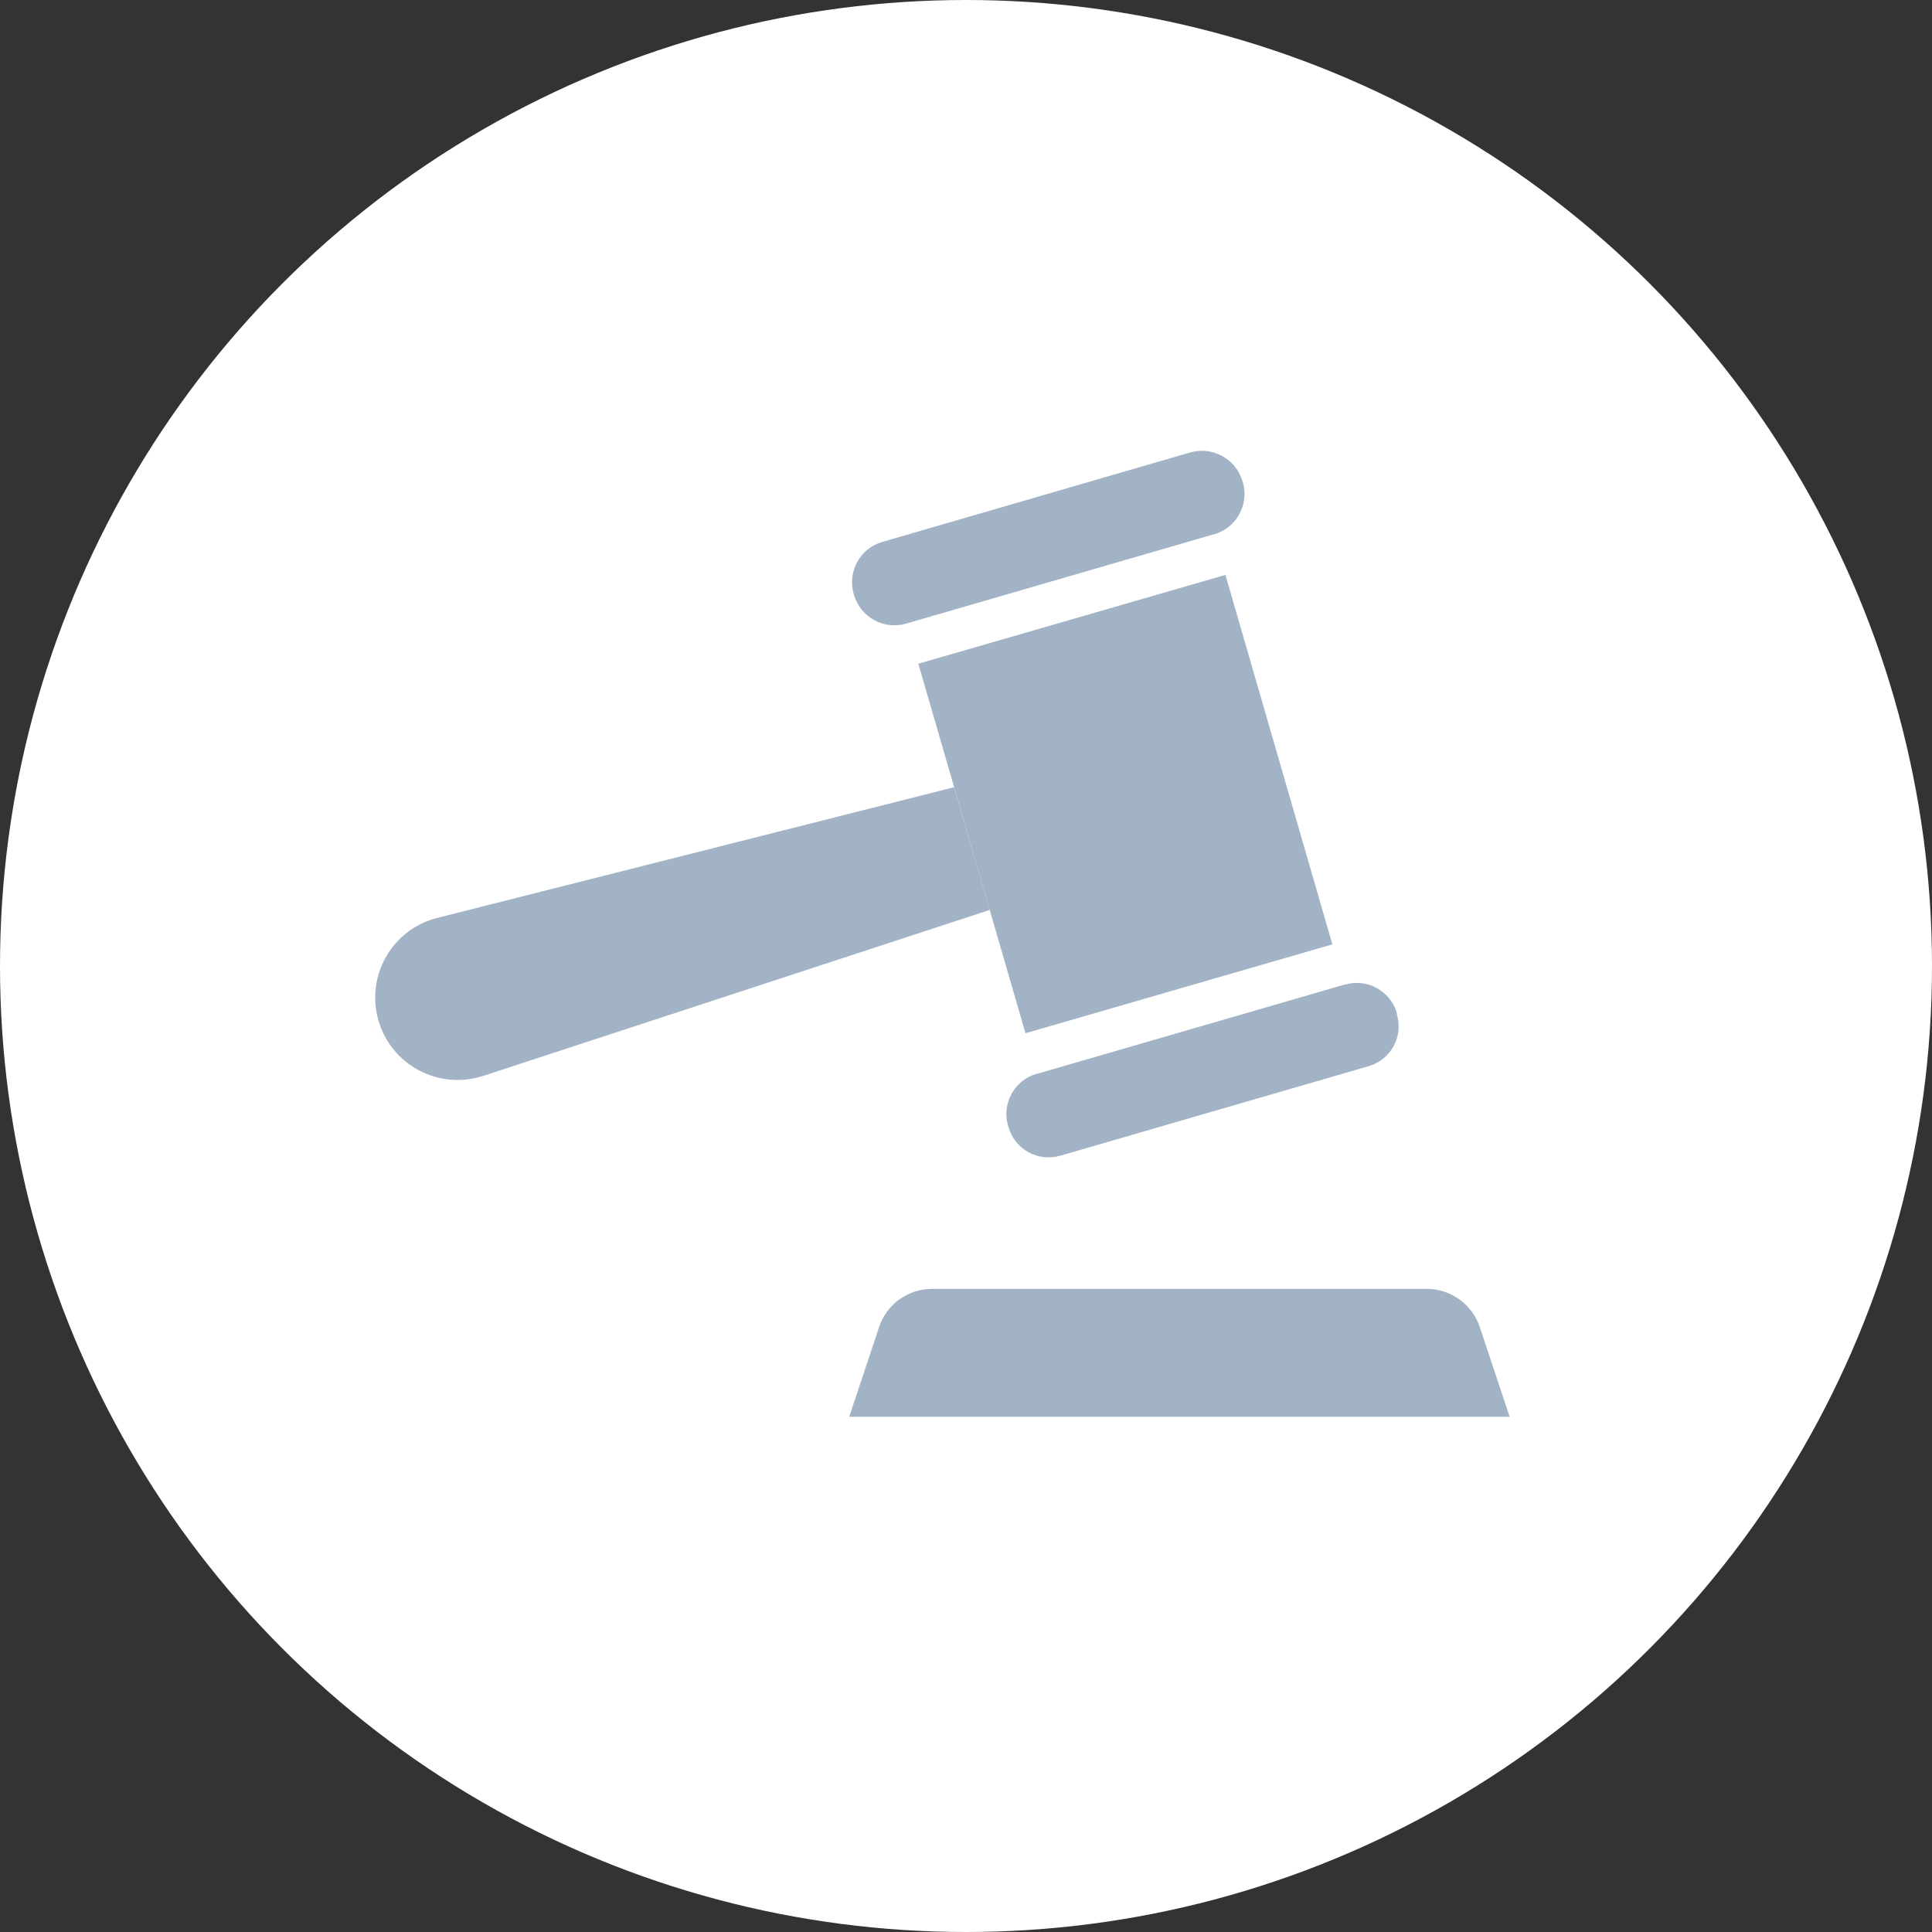 <?xml version="1.0" encoding="UTF-8"?> <svg xmlns="http://www.w3.org/2000/svg" width="60" height="60" viewBox="0 0 60 60" fill="none"><rect x="0" y="0" width="60" height="60" fill="#333333" stroke="none"/><circle cx="30" cy="30" r="30" fill="white"></circle><path d="M30.738 28.258L15.009 33.412C13.633 33.862 12.159 33.086 11.754 31.696C11.35 30.306 12.178 28.858 13.581 28.506L29.629 24.448L30.738 28.258Z" fill="#A1B3C5"></path><path d="M41.378 29.328L31.847 32.088L28.52 20.613L38.057 17.854L41.378 29.328Z" fill="#A1B3C5"></path><path d="M37.704 16.594H37.691L28.141 19.367C27.449 19.569 26.725 19.171 26.523 18.479L26.51 18.44C26.314 17.749 26.712 17.025 27.404 16.829L36.967 14.05C37.658 13.854 38.383 14.252 38.585 14.944L38.598 14.976C38.8 15.668 38.402 16.392 37.704 16.594Z" fill="#A1B3C5"></path><path d="M42.5 33.112L32.93 35.891C32.239 36.093 31.514 35.696 31.319 34.998L31.306 34.965C31.103 34.273 31.501 33.549 32.193 33.347H32.212L41.743 30.581H41.763C42.454 30.372 43.179 30.77 43.381 31.462V31.501C43.59 32.192 43.192 32.916 42.5 33.112Z" fill="#A1B3C5"></path><path d="M26.373 44H46.883L45.957 41.215C45.722 40.51 45.057 40.027 44.313 40.027H28.944C28.2 40.027 27.534 40.504 27.3 41.215L26.373 44Z" fill="#A1B3C5"></path></svg> 